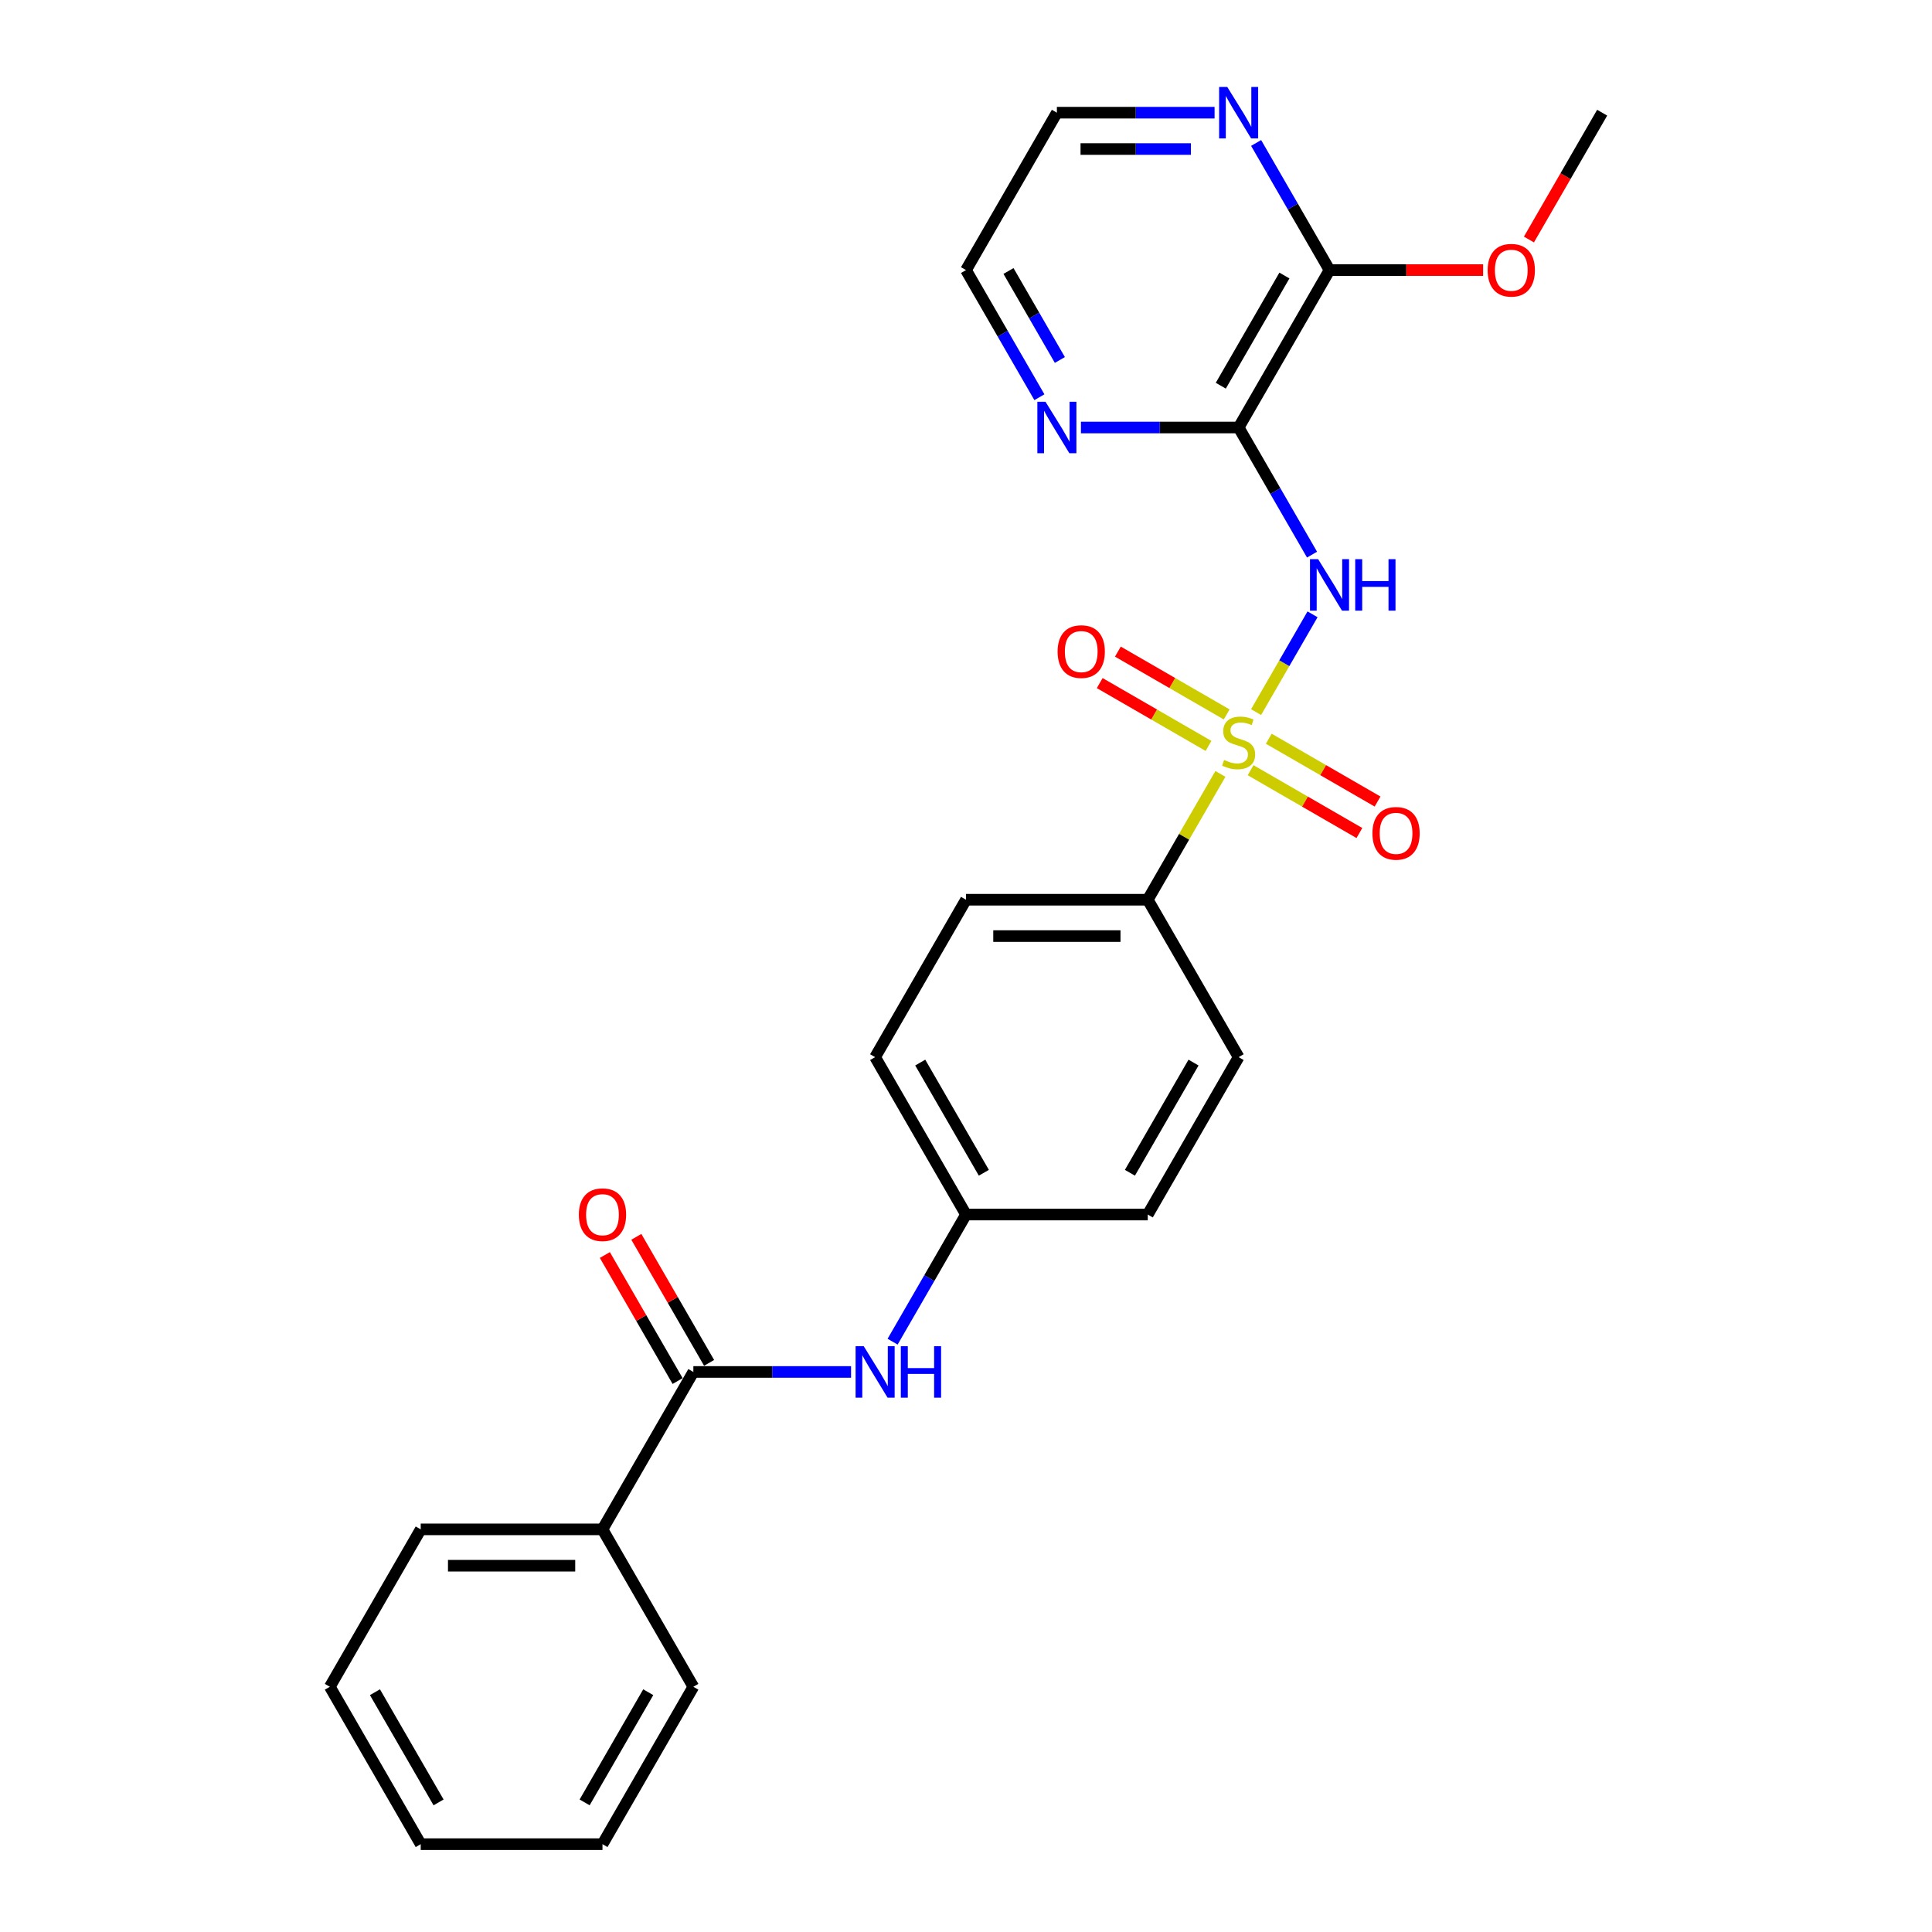 <?xml version='1.0' encoding='iso-8859-1'?>
<svg version='1.1' baseProfile='full'
              xmlns='http://www.w3.org/2000/svg'
                      xmlns:rdkit='http://www.rdkit.org/xml'
                      xmlns:xlink='http://www.w3.org/1999/xlink'
                  xml:space='preserve'
width='1000px' height='1000px' viewBox='0 0 1000 1000'>
<!-- END OF HEADER -->
<rect style='opacity:1.0;fill:#FFFFFF;stroke:none' width='1000' height='1000' x='0' y='0'> </rect>
<path class='bond-0' d='M 650.146,368.587 L 664.757,343.279' style='fill:none;fill-rule:evenodd;stroke:#CCCC00;stroke-width:6px;stroke-linecap:butt;stroke-linejoin:miter;stroke-opacity:1' />
<path class='bond-0' d='M 664.757,343.279 L 679.369,317.971' style='fill:none;fill-rule:evenodd;stroke:#0000FF;stroke-width:6px;stroke-linecap:butt;stroke-linejoin:miter;stroke-opacity:1' />
<path class='bond-4' d='M 631.678,400.574 L 612.878,433.136' style='fill:none;fill-rule:evenodd;stroke:#CCCC00;stroke-width:6px;stroke-linecap:butt;stroke-linejoin:miter;stroke-opacity:1' />
<path class='bond-4' d='M 612.878,433.136 L 594.079,465.698' style='fill:none;fill-rule:evenodd;stroke:#000000;stroke-width:6px;stroke-linecap:butt;stroke-linejoin:miter;stroke-opacity:1' />
<path class='bond-7' d='M 634.928,369.786 L 606.771,353.53' style='fill:none;fill-rule:evenodd;stroke:#CCCC00;stroke-width:6px;stroke-linecap:butt;stroke-linejoin:miter;stroke-opacity:1' />
<path class='bond-7' d='M 606.771,353.53 L 578.615,337.274' style='fill:none;fill-rule:evenodd;stroke:#FF0000;stroke-width:6px;stroke-linecap:butt;stroke-linejoin:miter;stroke-opacity:1' />
<path class='bond-7' d='M 625.52,386.081 L 597.364,369.825' style='fill:none;fill-rule:evenodd;stroke:#CCCC00;stroke-width:6px;stroke-linecap:butt;stroke-linejoin:miter;stroke-opacity:1' />
<path class='bond-7' d='M 597.364,369.825 L 569.207,353.569' style='fill:none;fill-rule:evenodd;stroke:#FF0000;stroke-width:6px;stroke-linecap:butt;stroke-linejoin:miter;stroke-opacity:1' />
<path class='bond-8' d='M 647.309,398.66 L 675.465,414.917' style='fill:none;fill-rule:evenodd;stroke:#CCCC00;stroke-width:6px;stroke-linecap:butt;stroke-linejoin:miter;stroke-opacity:1' />
<path class='bond-8' d='M 675.465,414.917 L 703.621,431.173' style='fill:none;fill-rule:evenodd;stroke:#FF0000;stroke-width:6px;stroke-linecap:butt;stroke-linejoin:miter;stroke-opacity:1' />
<path class='bond-8' d='M 656.716,382.366 L 684.873,398.622' style='fill:none;fill-rule:evenodd;stroke:#CCCC00;stroke-width:6px;stroke-linecap:butt;stroke-linejoin:miter;stroke-opacity:1' />
<path class='bond-8' d='M 684.873,398.622 L 713.029,414.878' style='fill:none;fill-rule:evenodd;stroke:#FF0000;stroke-width:6px;stroke-linecap:butt;stroke-linejoin:miter;stroke-opacity:1' />
<path class='bond-1' d='M 679.108,287.075 L 660.113,254.174' style='fill:none;fill-rule:evenodd;stroke:#0000FF;stroke-width:6px;stroke-linecap:butt;stroke-linejoin:miter;stroke-opacity:1' />
<path class='bond-1' d='M 660.113,254.174 L 641.118,221.274' style='fill:none;fill-rule:evenodd;stroke:#000000;stroke-width:6px;stroke-linecap:butt;stroke-linejoin:miter;stroke-opacity:1' />
<path class='bond-3' d='M 641.118,221.274 L 688.158,139.799' style='fill:none;fill-rule:evenodd;stroke:#000000;stroke-width:6px;stroke-linecap:butt;stroke-linejoin:miter;stroke-opacity:1' />
<path class='bond-3' d='M 631.879,199.645 L 664.807,142.613' style='fill:none;fill-rule:evenodd;stroke:#000000;stroke-width:6px;stroke-linecap:butt;stroke-linejoin:miter;stroke-opacity:1' />
<path class='bond-6' d='M 641.118,221.274 L 600.307,221.274' style='fill:none;fill-rule:evenodd;stroke:#000000;stroke-width:6px;stroke-linecap:butt;stroke-linejoin:miter;stroke-opacity:1' />
<path class='bond-6' d='M 600.307,221.274 L 559.495,221.274' style='fill:none;fill-rule:evenodd;stroke:#0000FF;stroke-width:6px;stroke-linecap:butt;stroke-linejoin:miter;stroke-opacity:1' />
<path class='bond-2' d='M 358.882,710.122 L 399.693,710.122' style='fill:none;fill-rule:evenodd;stroke:#000000;stroke-width:6px;stroke-linecap:butt;stroke-linejoin:miter;stroke-opacity:1' />
<path class='bond-2' d='M 399.693,710.122 L 440.505,710.122' style='fill:none;fill-rule:evenodd;stroke:#0000FF;stroke-width:6px;stroke-linecap:butt;stroke-linejoin:miter;stroke-opacity:1' />
<path class='bond-10' d='M 367.029,705.418 L 348.197,672.799' style='fill:none;fill-rule:evenodd;stroke:#000000;stroke-width:6px;stroke-linecap:butt;stroke-linejoin:miter;stroke-opacity:1' />
<path class='bond-10' d='M 348.197,672.799 L 329.365,640.181' style='fill:none;fill-rule:evenodd;stroke:#FF0000;stroke-width:6px;stroke-linecap:butt;stroke-linejoin:miter;stroke-opacity:1' />
<path class='bond-10' d='M 350.734,714.826 L 331.902,682.207' style='fill:none;fill-rule:evenodd;stroke:#000000;stroke-width:6px;stroke-linecap:butt;stroke-linejoin:miter;stroke-opacity:1' />
<path class='bond-10' d='M 331.902,682.207 L 313.07,649.589' style='fill:none;fill-rule:evenodd;stroke:#FF0000;stroke-width:6px;stroke-linecap:butt;stroke-linejoin:miter;stroke-opacity:1' />
<path class='bond-11' d='M 358.882,710.122 L 311.842,791.596' style='fill:none;fill-rule:evenodd;stroke:#000000;stroke-width:6px;stroke-linecap:butt;stroke-linejoin:miter;stroke-opacity:1' />
<path class='bond-9' d='M 688.158,139.799 L 669.162,106.899' style='fill:none;fill-rule:evenodd;stroke:#000000;stroke-width:6px;stroke-linecap:butt;stroke-linejoin:miter;stroke-opacity:1' />
<path class='bond-9' d='M 669.162,106.899 L 650.167,73.998' style='fill:none;fill-rule:evenodd;stroke:#0000FF;stroke-width:6px;stroke-linecap:butt;stroke-linejoin:miter;stroke-opacity:1' />
<path class='bond-15' d='M 688.158,139.799 L 727.906,139.799' style='fill:none;fill-rule:evenodd;stroke:#000000;stroke-width:6px;stroke-linecap:butt;stroke-linejoin:miter;stroke-opacity:1' />
<path class='bond-15' d='M 727.906,139.799 L 767.654,139.799' style='fill:none;fill-rule:evenodd;stroke:#FF0000;stroke-width:6px;stroke-linecap:butt;stroke-linejoin:miter;stroke-opacity:1' />
<path class='bond-12' d='M 594.079,465.698 L 500,465.698' style='fill:none;fill-rule:evenodd;stroke:#000000;stroke-width:6px;stroke-linecap:butt;stroke-linejoin:miter;stroke-opacity:1' />
<path class='bond-12' d='M 579.967,484.514 L 514.112,484.514' style='fill:none;fill-rule:evenodd;stroke:#000000;stroke-width:6px;stroke-linecap:butt;stroke-linejoin:miter;stroke-opacity:1' />
<path class='bond-13' d='M 594.079,465.698 L 641.118,547.172' style='fill:none;fill-rule:evenodd;stroke:#000000;stroke-width:6px;stroke-linecap:butt;stroke-linejoin:miter;stroke-opacity:1' />
<path class='bond-5' d='M 462.01,694.448 L 481.005,661.548' style='fill:none;fill-rule:evenodd;stroke:#0000FF;stroke-width:6px;stroke-linecap:butt;stroke-linejoin:miter;stroke-opacity:1' />
<path class='bond-5' d='M 481.005,661.548 L 500,628.647' style='fill:none;fill-rule:evenodd;stroke:#000000;stroke-width:6px;stroke-linecap:butt;stroke-linejoin:miter;stroke-opacity:1' />
<path class='bond-18' d='M 537.99,205.6 L 518.995,172.7' style='fill:none;fill-rule:evenodd;stroke:#0000FF;stroke-width:6px;stroke-linecap:butt;stroke-linejoin:miter;stroke-opacity:1' />
<path class='bond-18' d='M 518.995,172.7 L 500,139.799' style='fill:none;fill-rule:evenodd;stroke:#000000;stroke-width:6px;stroke-linecap:butt;stroke-linejoin:miter;stroke-opacity:1' />
<path class='bond-18' d='M 548.587,186.322 L 535.29,163.292' style='fill:none;fill-rule:evenodd;stroke:#0000FF;stroke-width:6px;stroke-linecap:butt;stroke-linejoin:miter;stroke-opacity:1' />
<path class='bond-18' d='M 535.29,163.292 L 521.993,140.262' style='fill:none;fill-rule:evenodd;stroke:#000000;stroke-width:6px;stroke-linecap:butt;stroke-linejoin:miter;stroke-opacity:1' />
<path class='bond-27' d='M 628.662,58.325 L 587.851,58.325' style='fill:none;fill-rule:evenodd;stroke:#0000FF;stroke-width:6px;stroke-linecap:butt;stroke-linejoin:miter;stroke-opacity:1' />
<path class='bond-27' d='M 587.851,58.325 L 547.039,58.325' style='fill:none;fill-rule:evenodd;stroke:#000000;stroke-width:6px;stroke-linecap:butt;stroke-linejoin:miter;stroke-opacity:1' />
<path class='bond-27' d='M 616.419,77.141 L 587.851,77.141' style='fill:none;fill-rule:evenodd;stroke:#0000FF;stroke-width:6px;stroke-linecap:butt;stroke-linejoin:miter;stroke-opacity:1' />
<path class='bond-27' d='M 587.851,77.141 L 559.283,77.141' style='fill:none;fill-rule:evenodd;stroke:#000000;stroke-width:6px;stroke-linecap:butt;stroke-linejoin:miter;stroke-opacity:1' />
<path class='bond-20' d='M 311.842,791.596 L 217.764,791.596' style='fill:none;fill-rule:evenodd;stroke:#000000;stroke-width:6px;stroke-linecap:butt;stroke-linejoin:miter;stroke-opacity:1' />
<path class='bond-20' d='M 297.731,810.412 L 231.875,810.412' style='fill:none;fill-rule:evenodd;stroke:#000000;stroke-width:6px;stroke-linecap:butt;stroke-linejoin:miter;stroke-opacity:1' />
<path class='bond-21' d='M 311.842,791.596 L 358.882,873.071' style='fill:none;fill-rule:evenodd;stroke:#000000;stroke-width:6px;stroke-linecap:butt;stroke-linejoin:miter;stroke-opacity:1' />
<path class='bond-16' d='M 500,465.698 L 452.961,547.172' style='fill:none;fill-rule:evenodd;stroke:#000000;stroke-width:6px;stroke-linecap:butt;stroke-linejoin:miter;stroke-opacity:1' />
<path class='bond-17' d='M 641.118,547.172 L 594.079,628.647' style='fill:none;fill-rule:evenodd;stroke:#000000;stroke-width:6px;stroke-linecap:butt;stroke-linejoin:miter;stroke-opacity:1' />
<path class='bond-17' d='M 617.767,549.986 L 584.84,607.018' style='fill:none;fill-rule:evenodd;stroke:#000000;stroke-width:6px;stroke-linecap:butt;stroke-linejoin:miter;stroke-opacity:1' />
<path class='bond-14' d='M 500,628.647 L 594.079,628.647' style='fill:none;fill-rule:evenodd;stroke:#000000;stroke-width:6px;stroke-linecap:butt;stroke-linejoin:miter;stroke-opacity:1' />
<path class='bond-26' d='M 500,628.647 L 452.961,547.172' style='fill:none;fill-rule:evenodd;stroke:#000000;stroke-width:6px;stroke-linecap:butt;stroke-linejoin:miter;stroke-opacity:1' />
<path class='bond-26' d='M 509.239,607.018 L 476.311,549.986' style='fill:none;fill-rule:evenodd;stroke:#000000;stroke-width:6px;stroke-linecap:butt;stroke-linejoin:miter;stroke-opacity:1' />
<path class='bond-22' d='M 791.372,123.975 L 810.324,91.15' style='fill:none;fill-rule:evenodd;stroke:#FF0000;stroke-width:6px;stroke-linecap:butt;stroke-linejoin:miter;stroke-opacity:1' />
<path class='bond-22' d='M 810.324,91.15 L 829.276,58.325' style='fill:none;fill-rule:evenodd;stroke:#000000;stroke-width:6px;stroke-linecap:butt;stroke-linejoin:miter;stroke-opacity:1' />
<path class='bond-19' d='M 500,139.799 L 547.039,58.325' style='fill:none;fill-rule:evenodd;stroke:#000000;stroke-width:6px;stroke-linecap:butt;stroke-linejoin:miter;stroke-opacity:1' />
<path class='bond-24' d='M 217.764,791.596 L 170.724,873.071' style='fill:none;fill-rule:evenodd;stroke:#000000;stroke-width:6px;stroke-linecap:butt;stroke-linejoin:miter;stroke-opacity:1' />
<path class='bond-23' d='M 358.882,873.071 L 311.842,954.545' style='fill:none;fill-rule:evenodd;stroke:#000000;stroke-width:6px;stroke-linecap:butt;stroke-linejoin:miter;stroke-opacity:1' />
<path class='bond-23' d='M 335.531,875.884 L 302.603,932.916' style='fill:none;fill-rule:evenodd;stroke:#000000;stroke-width:6px;stroke-linecap:butt;stroke-linejoin:miter;stroke-opacity:1' />
<path class='bond-25' d='M 311.842,954.545 L 217.764,954.545' style='fill:none;fill-rule:evenodd;stroke:#000000;stroke-width:6px;stroke-linecap:butt;stroke-linejoin:miter;stroke-opacity:1' />
<path class='bond-28' d='M 170.724,873.071 L 217.764,954.545' style='fill:none;fill-rule:evenodd;stroke:#000000;stroke-width:6px;stroke-linecap:butt;stroke-linejoin:miter;stroke-opacity:1' />
<path class='bond-28' d='M 194.075,875.884 L 227.003,932.916' style='fill:none;fill-rule:evenodd;stroke:#000000;stroke-width:6px;stroke-linecap:butt;stroke-linejoin:miter;stroke-opacity:1' />
<path  class='atom-0' d='M 633.592 393.368
Q 633.893 393.481, 635.135 394.007
Q 636.377 394.534, 637.731 394.873
Q 639.124 395.174, 640.478 395.174
Q 643 395.174, 644.467 393.97
Q 645.935 392.728, 645.935 390.583
Q 645.935 389.115, 645.182 388.212
Q 644.467 387.309, 643.338 386.82
Q 642.209 386.331, 640.328 385.766
Q 637.957 385.051, 636.527 384.374
Q 635.135 383.696, 634.119 382.266
Q 633.14 380.836, 633.14 378.428
Q 633.14 375.079, 635.398 373.009
Q 637.694 370.939, 642.209 370.939
Q 645.295 370.939, 648.795 372.407
L 647.929 375.305
Q 644.731 373.987, 642.322 373.987
Q 639.726 373.987, 638.296 375.079
Q 636.866 376.132, 636.903 377.976
Q 636.903 379.406, 637.618 380.272
Q 638.371 381.137, 639.425 381.627
Q 640.516 382.116, 642.322 382.68
Q 644.731 383.433, 646.161 384.186
Q 647.591 384.938, 648.607 386.481
Q 649.661 387.986, 649.661 390.583
Q 649.661 394.271, 647.177 396.265
Q 644.731 398.222, 640.629 398.222
Q 638.258 398.222, 636.452 397.695
Q 634.683 397.206, 632.576 396.341
L 633.592 393.368
' fill='#CCCC00'/>
<path  class='atom-1' d='M 682.268 289.427
L 690.999 303.539
Q 691.864 304.931, 693.257 307.453
Q 694.649 309.974, 694.724 310.124
L 694.724 289.427
L 698.262 289.427
L 698.262 316.07
L 694.611 316.07
L 685.241 300.641
Q 684.15 298.835, 682.983 296.765
Q 681.854 294.695, 681.516 294.056
L 681.516 316.07
L 678.053 316.07
L 678.053 289.427
L 682.268 289.427
' fill='#0000FF'/>
<path  class='atom-1' d='M 701.46 289.427
L 705.073 289.427
L 705.073 300.754
L 718.696 300.754
L 718.696 289.427
L 722.308 289.427
L 722.308 316.07
L 718.696 316.07
L 718.696 303.765
L 705.073 303.765
L 705.073 316.07
L 701.46 316.07
L 701.46 289.427
' fill='#0000FF'/>
<path  class='atom-6' d='M 447.071 696.8
L 455.802 710.912
Q 456.667 712.304, 458.06 714.826
Q 459.452 717.347, 459.527 717.497
L 459.527 696.8
L 463.065 696.8
L 463.065 723.443
L 459.414 723.443
L 450.044 708.014
Q 448.953 706.208, 447.786 704.138
Q 446.657 702.068, 446.319 701.429
L 446.319 723.443
L 442.857 723.443
L 442.857 696.8
L 447.071 696.8
' fill='#0000FF'/>
<path  class='atom-6' d='M 466.263 696.8
L 469.876 696.8
L 469.876 708.127
L 483.499 708.127
L 483.499 696.8
L 487.111 696.8
L 487.111 723.443
L 483.499 723.443
L 483.499 711.138
L 469.876 711.138
L 469.876 723.443
L 466.263 723.443
L 466.263 696.8
' fill='#0000FF'/>
<path  class='atom-7' d='M 541.15 207.952
L 549.881 222.064
Q 550.746 223.457, 552.138 225.978
Q 553.531 228.499, 553.606 228.65
L 553.606 207.952
L 557.143 207.952
L 557.143 234.596
L 553.493 234.596
L 544.123 219.167
Q 543.032 217.36, 541.865 215.291
Q 540.736 213.221, 540.397 212.581
L 540.397 234.596
L 536.935 234.596
L 536.935 207.952
L 541.15 207.952
' fill='#0000FF'/>
<path  class='atom-8' d='M 547.413 337.259
Q 547.413 330.862, 550.574 327.287
Q 553.735 323.712, 559.644 323.712
Q 565.552 323.712, 568.713 327.287
Q 571.874 330.862, 571.874 337.259
Q 571.874 343.732, 568.675 347.42
Q 565.476 351.07, 559.644 351.07
Q 553.773 351.07, 550.574 347.42
Q 547.413 343.769, 547.413 337.259
M 559.644 348.059
Q 563.708 348.059, 565.89 345.35
Q 568.111 342.603, 568.111 337.259
Q 568.111 332.028, 565.89 329.394
Q 563.708 326.722, 559.644 326.722
Q 555.579 326.722, 553.359 329.356
Q 551.176 331.991, 551.176 337.259
Q 551.176 342.64, 553.359 345.35
Q 555.579 348.059, 559.644 348.059
' fill='#FF0000'/>
<path  class='atom-9' d='M 710.363 431.338
Q 710.363 424.94, 713.524 421.365
Q 716.685 417.79, 722.593 417.79
Q 728.501 417.79, 731.662 421.365
Q 734.823 424.94, 734.823 431.338
Q 734.823 437.81, 731.624 441.498
Q 728.426 445.149, 722.593 445.149
Q 716.722 445.149, 713.524 441.498
Q 710.363 437.848, 710.363 431.338
M 722.593 442.138
Q 726.657 442.138, 728.84 439.429
Q 731.06 436.682, 731.06 431.338
Q 731.06 426.107, 728.84 423.473
Q 726.657 420.801, 722.593 420.801
Q 718.529 420.801, 716.308 423.435
Q 714.126 426.069, 714.126 431.338
Q 714.126 436.719, 716.308 439.429
Q 718.529 442.138, 722.593 442.138
' fill='#FF0000'/>
<path  class='atom-10' d='M 635.229 45.003
L 643.959 59.115
Q 644.825 60.507, 646.217 63.029
Q 647.61 65.55, 647.685 65.701
L 647.685 45.003
L 651.222 45.003
L 651.222 71.646
L 647.572 71.646
L 638.202 56.217
Q 637.11 54.411, 635.944 52.341
Q 634.815 50.272, 634.476 49.632
L 634.476 71.646
L 631.014 71.646
L 631.014 45.003
L 635.229 45.003
' fill='#0000FF'/>
<path  class='atom-11' d='M 299.612 628.722
Q 299.612 622.325, 302.773 618.75
Q 305.934 615.175, 311.842 615.175
Q 317.751 615.175, 320.912 618.75
Q 324.073 622.325, 324.073 628.722
Q 324.073 635.195, 320.874 638.883
Q 317.675 642.533, 311.842 642.533
Q 305.972 642.533, 302.773 638.883
Q 299.612 635.233, 299.612 628.722
M 311.842 639.523
Q 315.907 639.523, 318.089 636.813
Q 320.31 634.066, 320.31 628.722
Q 320.31 623.491, 318.089 620.857
Q 315.907 618.185, 311.842 618.185
Q 307.778 618.185, 305.558 620.82
Q 303.375 623.454, 303.375 628.722
Q 303.375 634.104, 305.558 636.813
Q 307.778 639.523, 311.842 639.523
' fill='#FF0000'/>
<path  class='atom-16' d='M 770.006 139.875
Q 770.006 133.477, 773.167 129.902
Q 776.328 126.327, 782.236 126.327
Q 788.144 126.327, 791.306 129.902
Q 794.467 133.477, 794.467 139.875
Q 794.467 146.347, 791.268 150.035
Q 788.069 153.685, 782.236 153.685
Q 776.366 153.685, 773.167 150.035
Q 770.006 146.385, 770.006 139.875
M 782.236 150.675
Q 786.301 150.675, 788.483 147.965
Q 790.703 145.218, 790.703 139.875
Q 790.703 134.644, 788.483 132.01
Q 786.301 129.338, 782.236 129.338
Q 778.172 129.338, 775.952 131.972
Q 773.769 134.606, 773.769 139.875
Q 773.769 145.256, 775.952 147.965
Q 778.172 150.675, 782.236 150.675
' fill='#FF0000'/>
</svg>
